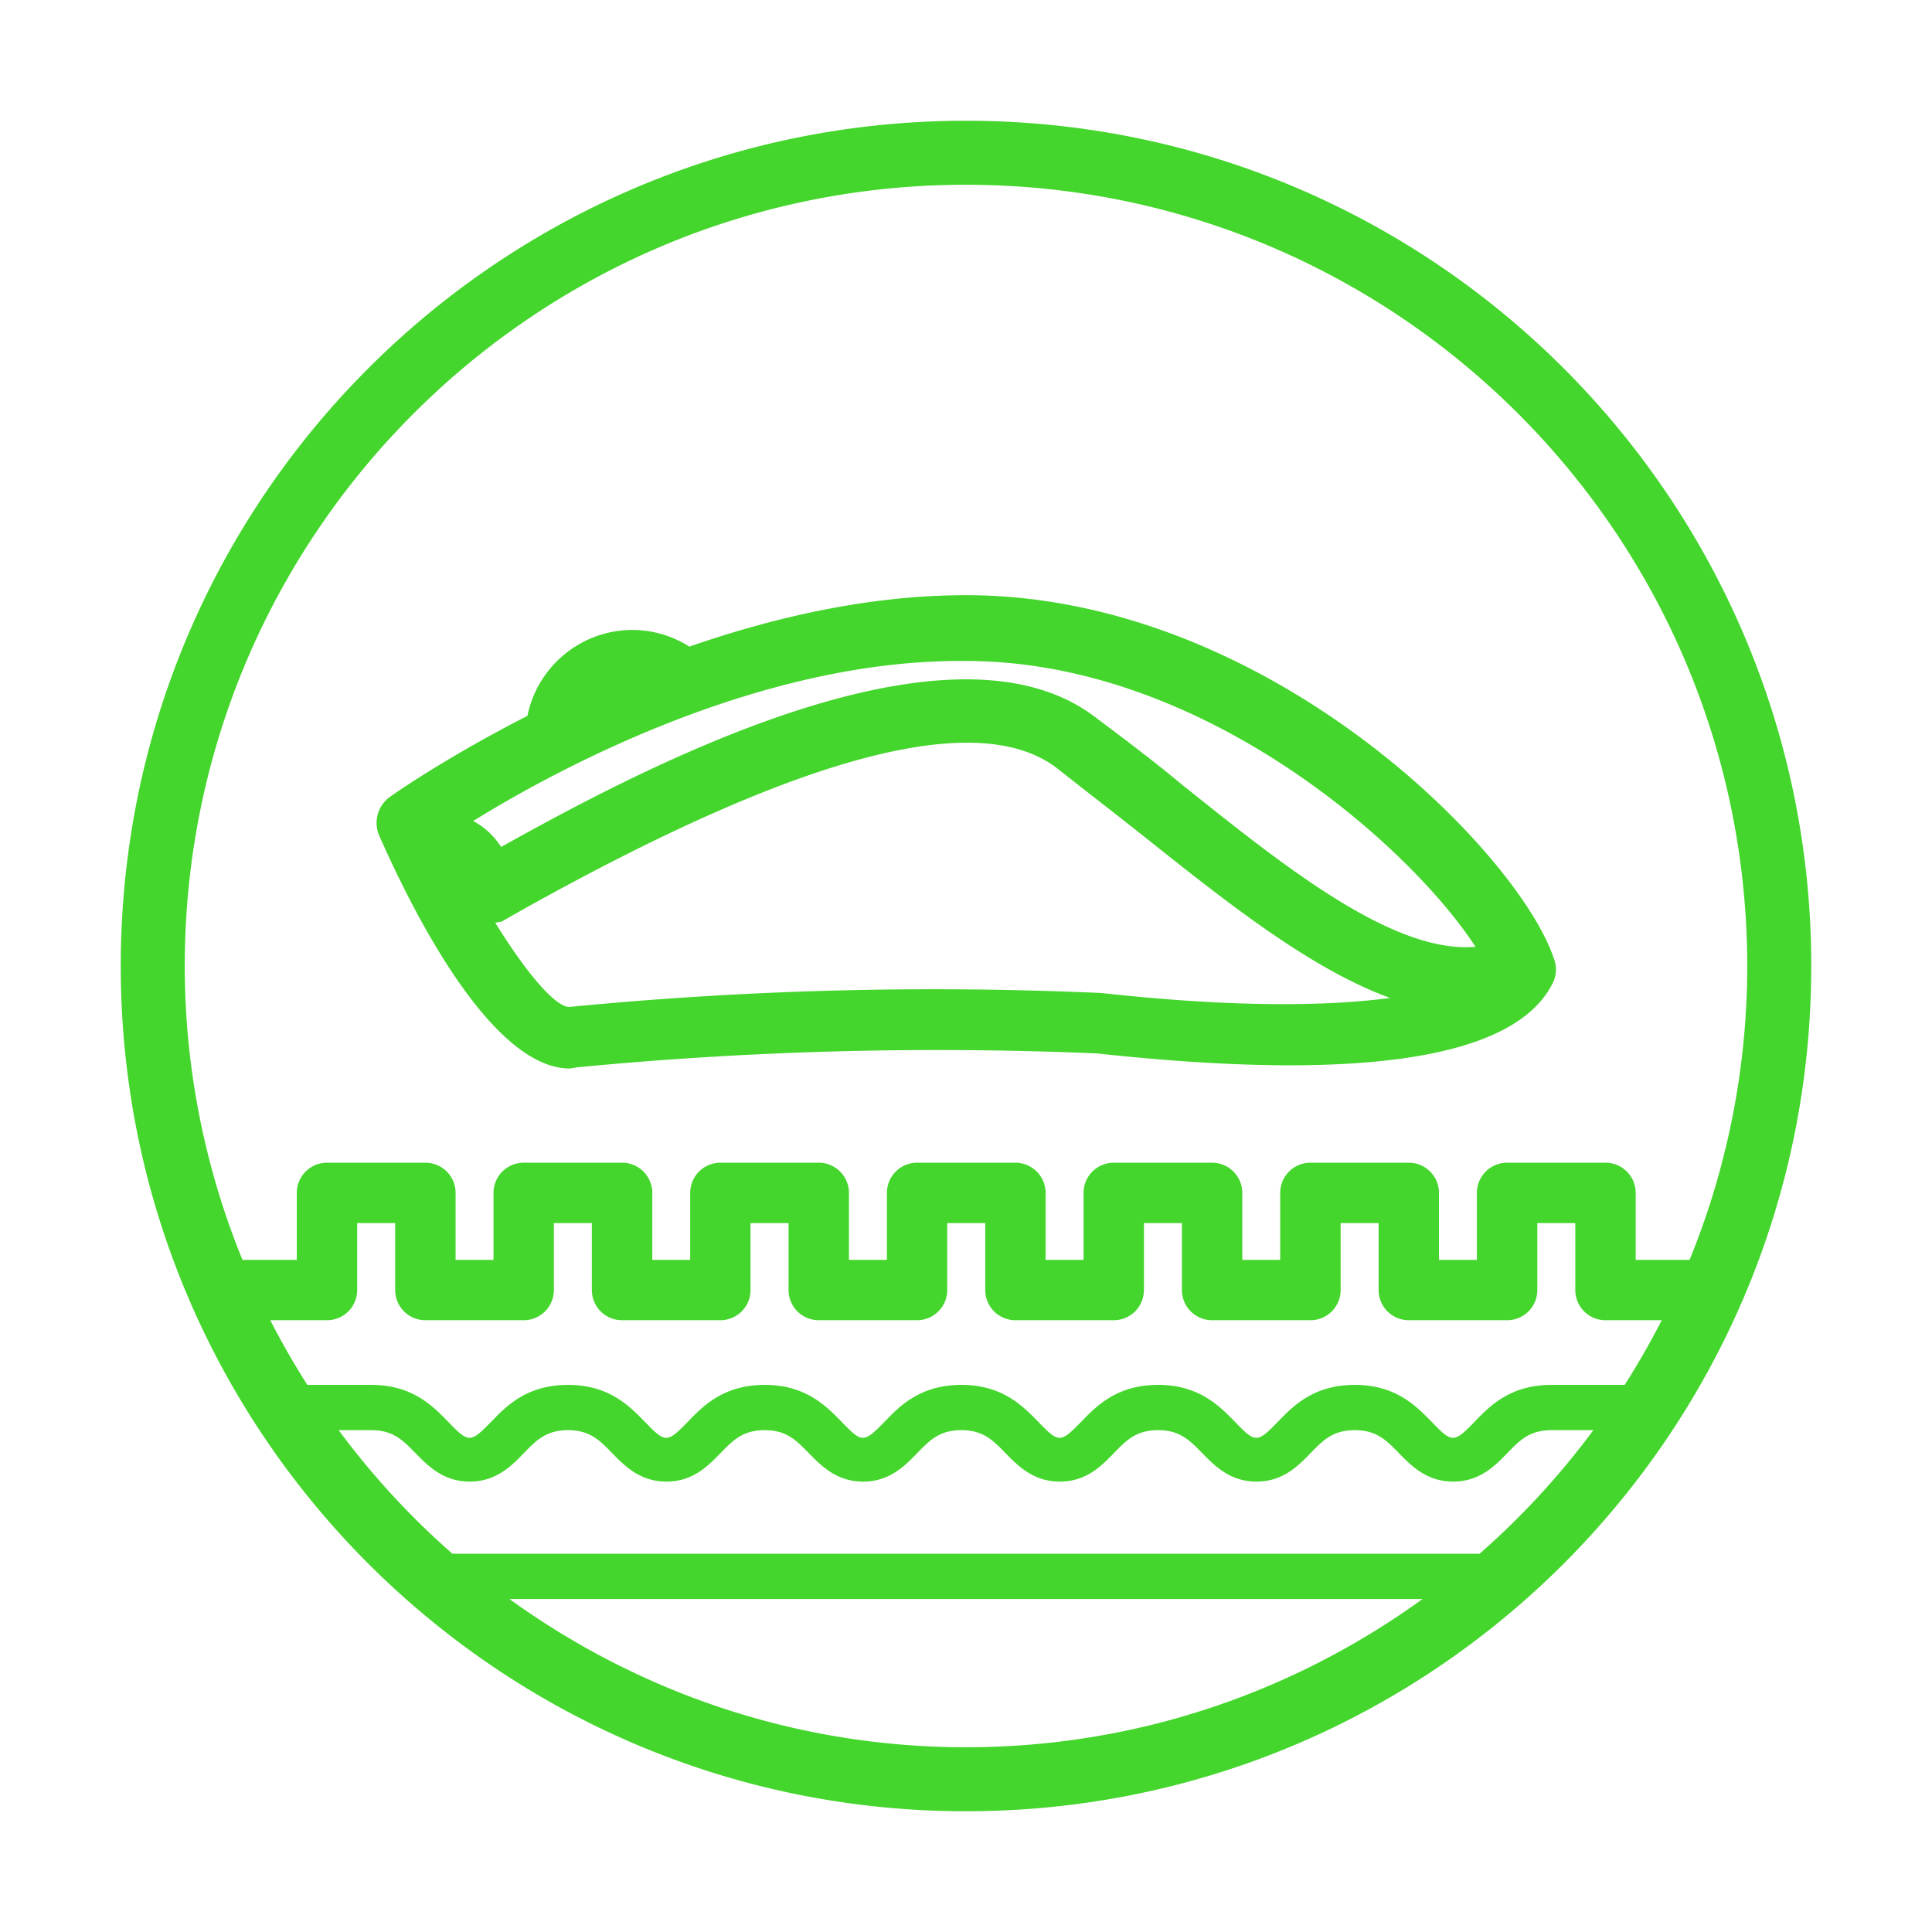 <svg id="Layer_2" data-name="Layer 2" xmlns="http://www.w3.org/2000/svg" viewBox="0 0 32 32"><defs><style>.cls-1{fill:#44d62c;stroke-width:0}</style></defs><path class="cls-1" d="M16 2C8.268 2 2 8.268 2 16s6.268 14 14 14 14-6.268 14-14S23.732 2 16 2Zm0 1.06c7.144.005 12.934 5.796 12.94 12.94a12.89 12.89 0 0 1-.955 4.867h-.893v-1.109a.5.5 0 0 0-.5-.5h-1.63a.5.5 0 0 0-.5.5v1.109h-.628v-1.109a.5.5 0 0 0-.5-.5h-1.63a.5.5 0 0 0-.5.5v1.109h-.628v-1.109a.5.5 0 0 0-.5-.5h-1.629a.5.5 0 0 0-.5.5v1.109h-.629v-1.109a.5.5 0 0 0-.5-.5H15.19a.5.5 0 0 0-.5.5v1.109h-.629v-1.109a.5.5 0 0 0-.5-.5h-1.629a.5.5 0 0 0-.5.5v1.109h-.628v-1.109a.5.5 0 0 0-.5-.5h-1.63a.5.5 0 0 0-.5.5v1.109h-.628v-1.109a.5.5 0 0 0-.5-.5h-1.63a.5.5 0 0 0-.5.5v1.109h-.9A12.89 12.89 0 0 1 3.06 16C3.06 8.853 8.853 3.06 16 3.06ZM4.477 21.867h.939a.5.5 0 0 0 .5-.5v-1.109h.629v1.109a.5.5 0 0 0 .5.5h1.629a.5.5 0 0 0 .5-.5v-1.109h.629v1.109a.5.5 0 0 0 .5.5h1.628a.5.5 0 0 0 .5-.5v-1.109h.63v1.109a.5.5 0 0 0 .5.5h1.628a.5.5 0 0 0 .5-.5v-1.109h.63v1.109a.5.5 0 0 0 .5.5h1.628a.5.5 0 0 0 .5-.5v-1.109h.629v1.109a.5.5 0 0 0 .5.5h1.629a.5.5 0 0 0 .5-.5v-1.109h.629v1.109a.5.5 0 0 0 .5.5h1.629a.5.5 0 0 0 .5-.5v-1.109h.629v1.109a.5.5 0 0 0 .5.5h.931a12.91 12.91 0 0 1-.613 1.071h-1.212c-.683 0-1.023.35-1.27.607-.354.365-.376.356-.723-.003-.25-.255-.59-.604-1.265-.604-.682 0-1.022.35-1.27.607-.354.365-.376.356-.723-.003-.25-.255-.589-.604-1.265-.604-.682 0-1.021.35-1.27.607-.355.364-.375.356-.723-.003-.249-.255-.589-.604-1.264-.604-.683 0-1.022.35-1.27.607-.355.364-.376.356-.723-.003-.25-.255-.59-.604-1.265-.604-.683 0-1.022.35-1.27.607-.355.364-.376.356-.723-.003-.25-.255-.59-.604-1.265-.604-.682 0-1.021.35-1.27.607-.355.364-.375.356-.723-.003-.249-.255-.589-.604-1.264-.604H5.09c-.22-.346-.425-.703-.613-1.071Zm3.96 4.618h15.125C21.434 28.023 18.827 28.94 16 28.94s-5.434-.917-7.562-2.455Zm16.069-.75H7.494c-.7-.612-1.33-1.298-1.885-2.047h.542c.36 0 .522.167.728.378.206.211.463.474.901.474s.694-.262.899-.474c.204-.21.366-.378.73-.378.36 0 .522.167.728.378.206.211.462.474.901.474s.693-.262.898-.474c.204-.21.367-.378.73-.378.36 0 .522.167.728.378.206.211.463.474.902.474s.693-.262.898-.474c.204-.21.366-.378.73-.378.36 0 .522.167.728.378.206.211.463.474.902.474s.693-.262.898-.474c.204-.21.366-.378.73-.378.36 0 .522.167.728.378.206.211.463.474.901.474s.694-.262.898-.474c.205-.21.366-.378.731-.378.36 0 .522.167.728.378.206.211.463.474.901.474s.694-.262.898-.474c.205-.21.366-.378.731-.378h.693a12.997 12.997 0 0 1-1.885 2.047Z"/><path class="cls-1" d="m9.44 17.698.12-.02a62.372 62.372 0 0 1 8.61-.23c4.41.48 6.96.08 7.56-1.19a.51.51 0 0 0 0-.4c-.59-1.74-4.73-6-9.73-6-1.602 0-3.18.366-4.582.852a1.762 1.762 0 0 0-.94-.276c-.86 0-1.578.611-1.742 1.423-1.328.678-2.196 1.282-2.276 1.341a.53.53 0 0 0-.18.64c.52 1.18 1.84 3.86 3.16 3.86Zm8.82-1.25a62.335 62.335 0 0 0-8.83.23c-.237 0-.721-.577-1.227-1.395.04-.008.08-.008.117-.025l.37-.21c4.52-2.52 7.49-3.33 8.81-2.33.44.35.95.74 1.44 1.13 1.365 1.086 2.758 2.199 4.085 2.681-1.08.144-2.65.153-4.765-.08Zm-2.26-5.5c3.949 0 7.381 3.101 8.439 4.734-1.37.12-3.199-1.357-4.859-2.684-.48-.4-1-.79-1.48-1.15-2.48-1.82-7.68 1-9.8 2.18a1.258 1.258 0 0 0-.462-.43c1.47-.91 4.816-2.686 8.162-2.65Z"/></svg>